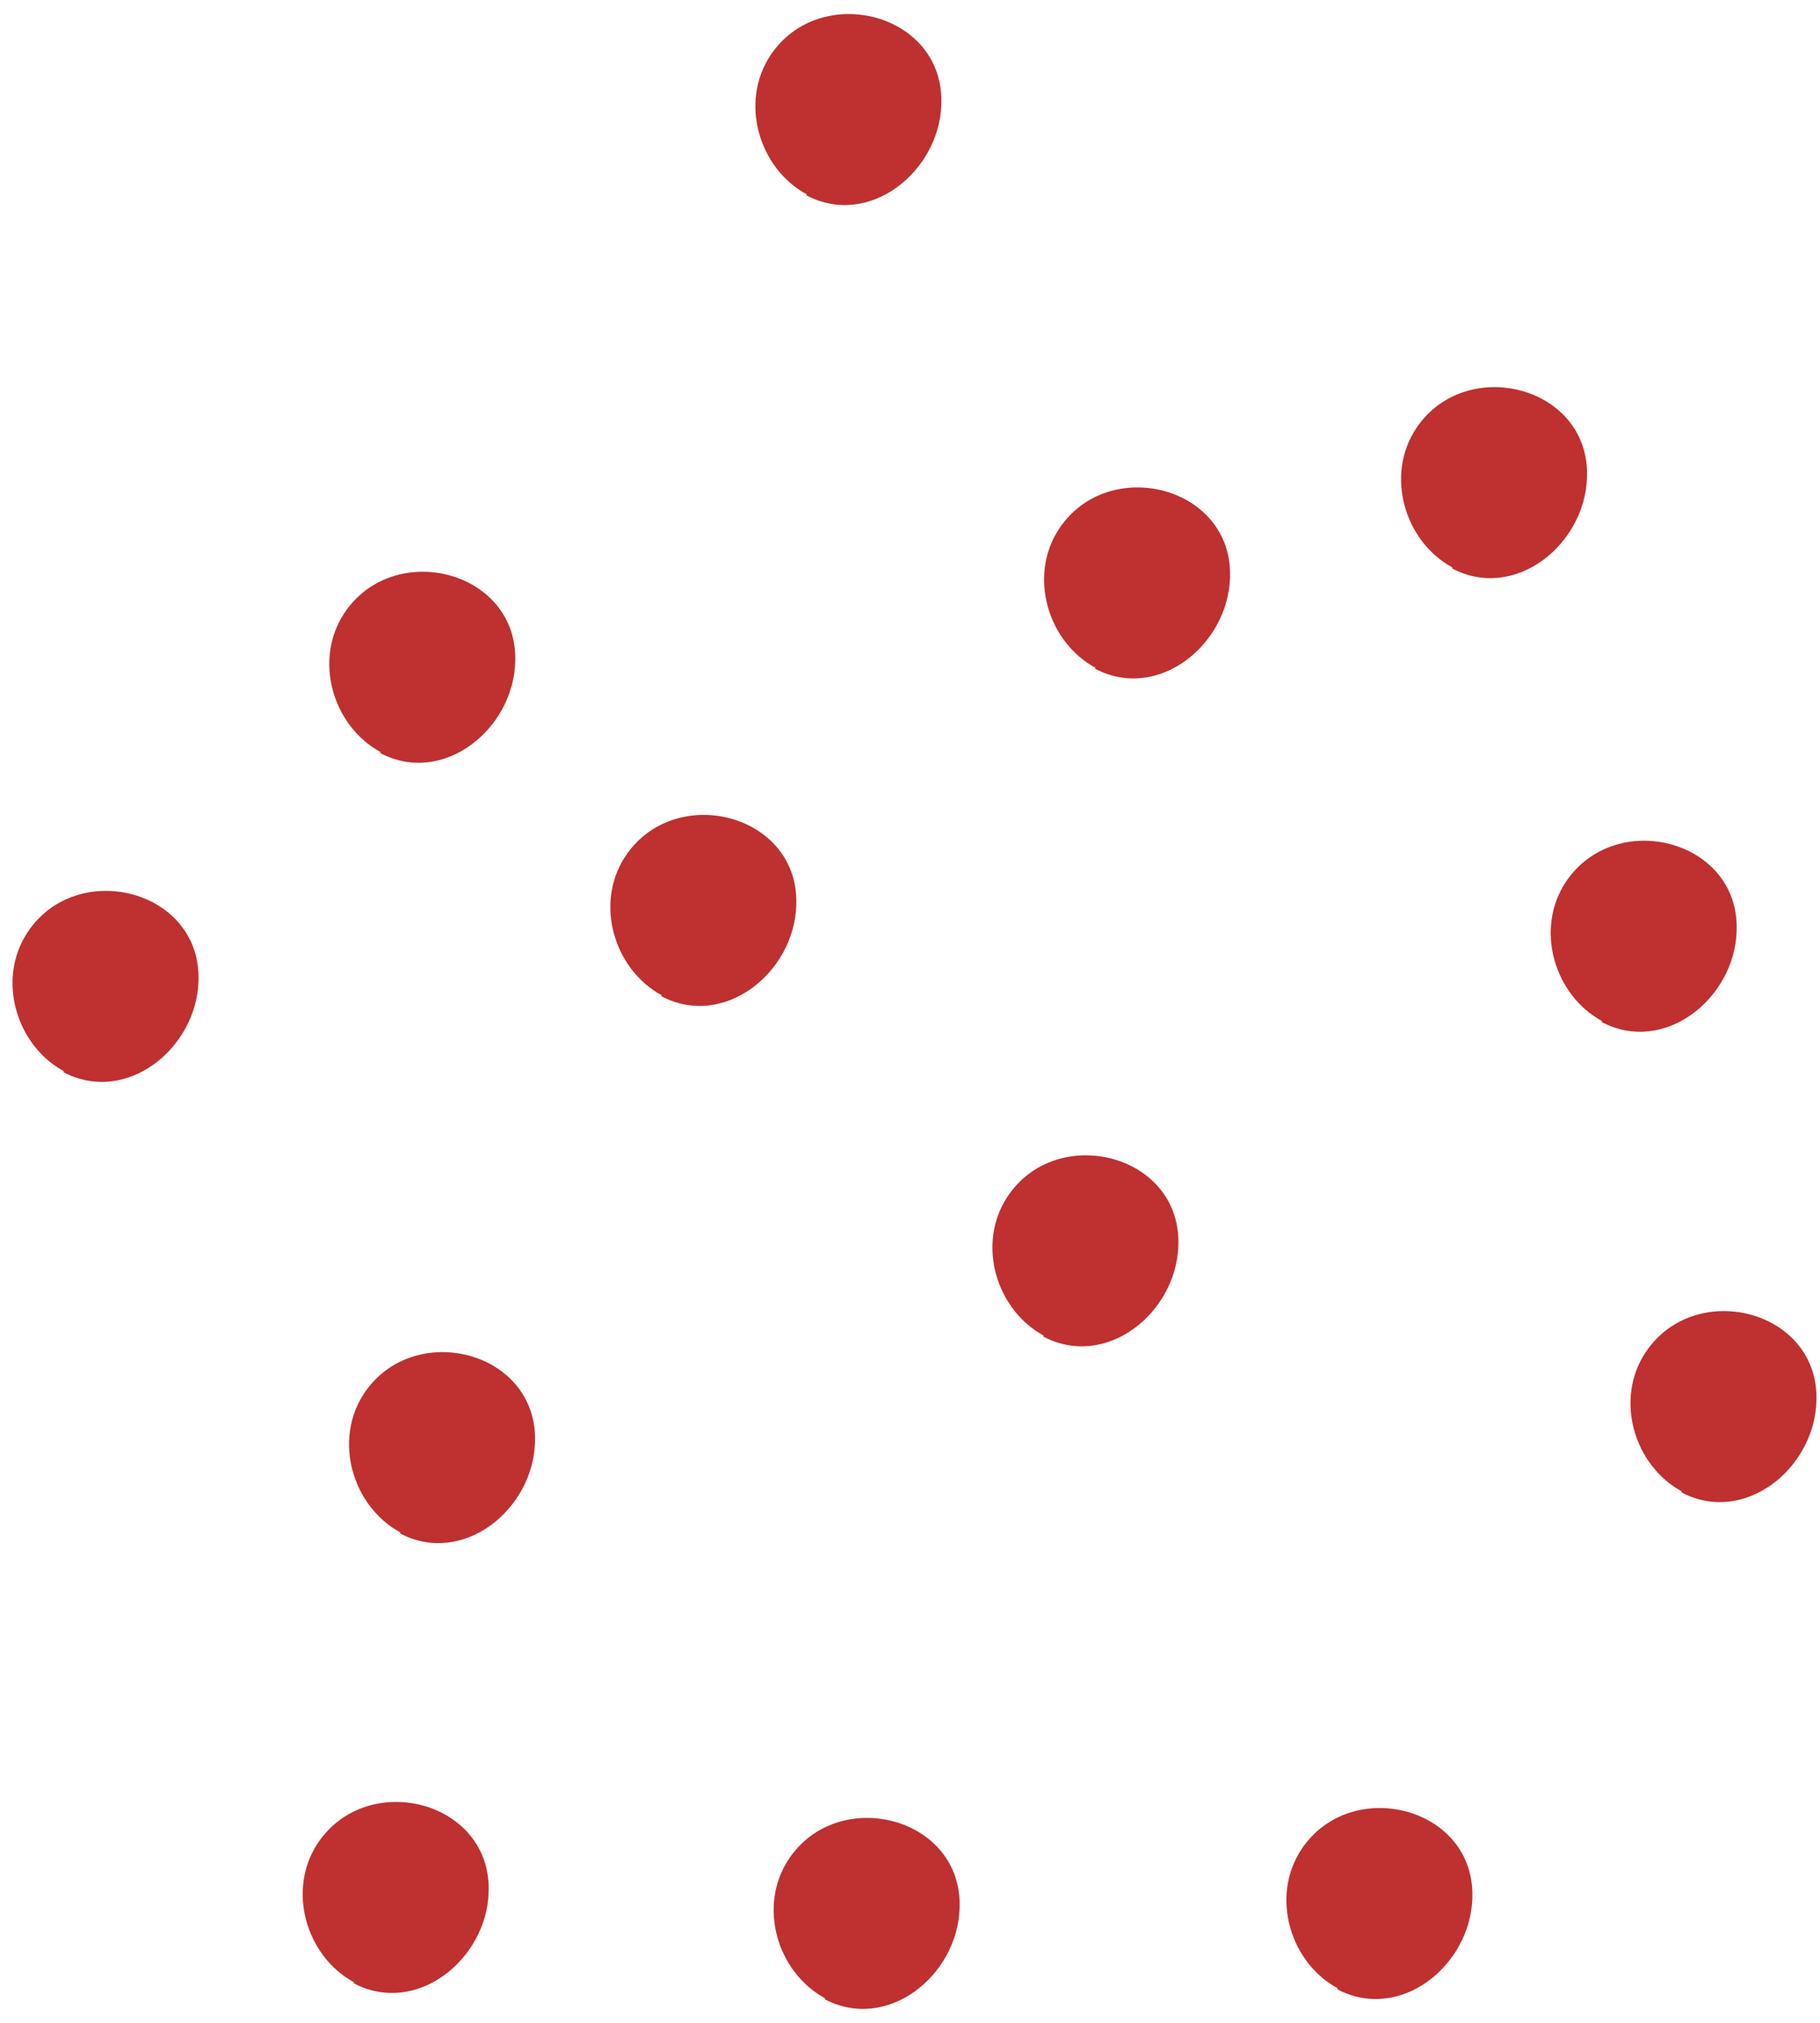 <?xml version="1.0" encoding="UTF-8"?> <svg xmlns="http://www.w3.org/2000/svg" width="117" height="130" viewBox="0 0 117 130" fill="none"><path d="M102.998 65.625C99.922 63.965 98.652 59.717 100.654 56.689C103.828 51.903 111.886 53.954 111.641 59.863C111.495 64.16 107.002 67.823 102.949 65.674L102.998 65.625Z" fill="#BF3030"></path><path d="M108.126 95.852C105.05 94.192 103.78 89.944 105.782 86.916C108.956 82.13 117.014 84.181 116.769 90.09C116.623 94.387 112.13 98.05 108.077 95.901L108.126 95.852Z" fill="#BF3030"></path><path d="M25.748 98.489C22.672 96.829 21.402 92.58 23.404 89.553C26.578 84.767 34.636 86.818 34.392 92.727C34.245 97.024 29.753 100.686 25.699 98.538L25.748 98.489Z" fill="#BF3030"></path><path d="M42.546 63.965C39.47 62.305 38.2 58.057 40.202 55.029C43.376 50.243 51.434 52.294 51.189 58.203C51.043 62.5 46.55 66.163 42.497 64.014L42.546 63.965Z" fill="#BF3030"></path><path d="M93.378 36.473C90.302 34.813 89.032 30.564 91.034 27.537C94.208 22.751 102.266 24.802 102.021 30.711C101.875 35.008 97.382 38.67 93.329 36.522L93.378 36.473Z" fill="#BF3030"></path><path d="M70.428 42.919C67.352 41.258 66.082 37.01 68.084 33.982C71.258 29.197 79.315 31.248 79.071 37.156C78.925 41.453 74.432 45.116 70.379 42.967L70.428 42.919Z" fill="#BF3030"></path><path d="M67.108 85.842C64.031 84.181 62.762 79.933 64.764 76.906C67.938 72.12 75.995 74.171 75.751 80.079C75.604 84.377 71.112 88.039 67.059 85.891L67.108 85.842Z" fill="#BF3030"></path><path d="M4.115 68.848C1.039 67.188 -0.231 62.94 1.772 59.912C4.946 55.127 13.003 57.178 12.759 63.086C12.612 67.383 8.12 71.046 4.067 68.897L4.115 68.848Z" fill="#BF3030"></path><path d="M22.768 127.398C19.691 125.738 18.422 121.489 20.424 118.462C23.598 113.676 31.655 115.727 31.411 121.636C31.265 125.933 26.772 129.595 22.719 127.447L22.768 127.398Z" fill="#BF3030"></path><path d="M51.87 12.496C48.794 10.836 47.524 6.588 49.526 3.56C52.7 -1.225 60.758 0.826 60.514 6.734C60.367 11.031 55.874 14.694 51.822 12.545L51.87 12.496Z" fill="#BF3030"></path><path d="M53.044 128.423C49.968 126.763 48.698 122.515 50.7 119.487C53.874 114.702 61.932 116.752 61.687 122.661C61.541 126.958 57.048 130.621 52.995 128.472L53.044 128.423Z" fill="#BF3030"></path><path d="M86.006 127.788C82.93 126.128 81.66 121.88 83.662 118.852C86.836 114.067 94.894 116.117 94.649 122.026C94.503 126.323 90.01 129.986 85.957 127.837L86.006 127.788Z" fill="#BF3030"></path><path d="M24.478 48.339C21.401 46.679 20.132 42.43 22.134 39.403C25.308 34.617 33.365 36.668 33.121 42.577C32.974 46.874 28.482 50.536 24.429 48.388L24.478 48.339Z" fill="#BF3030"></path></svg> 